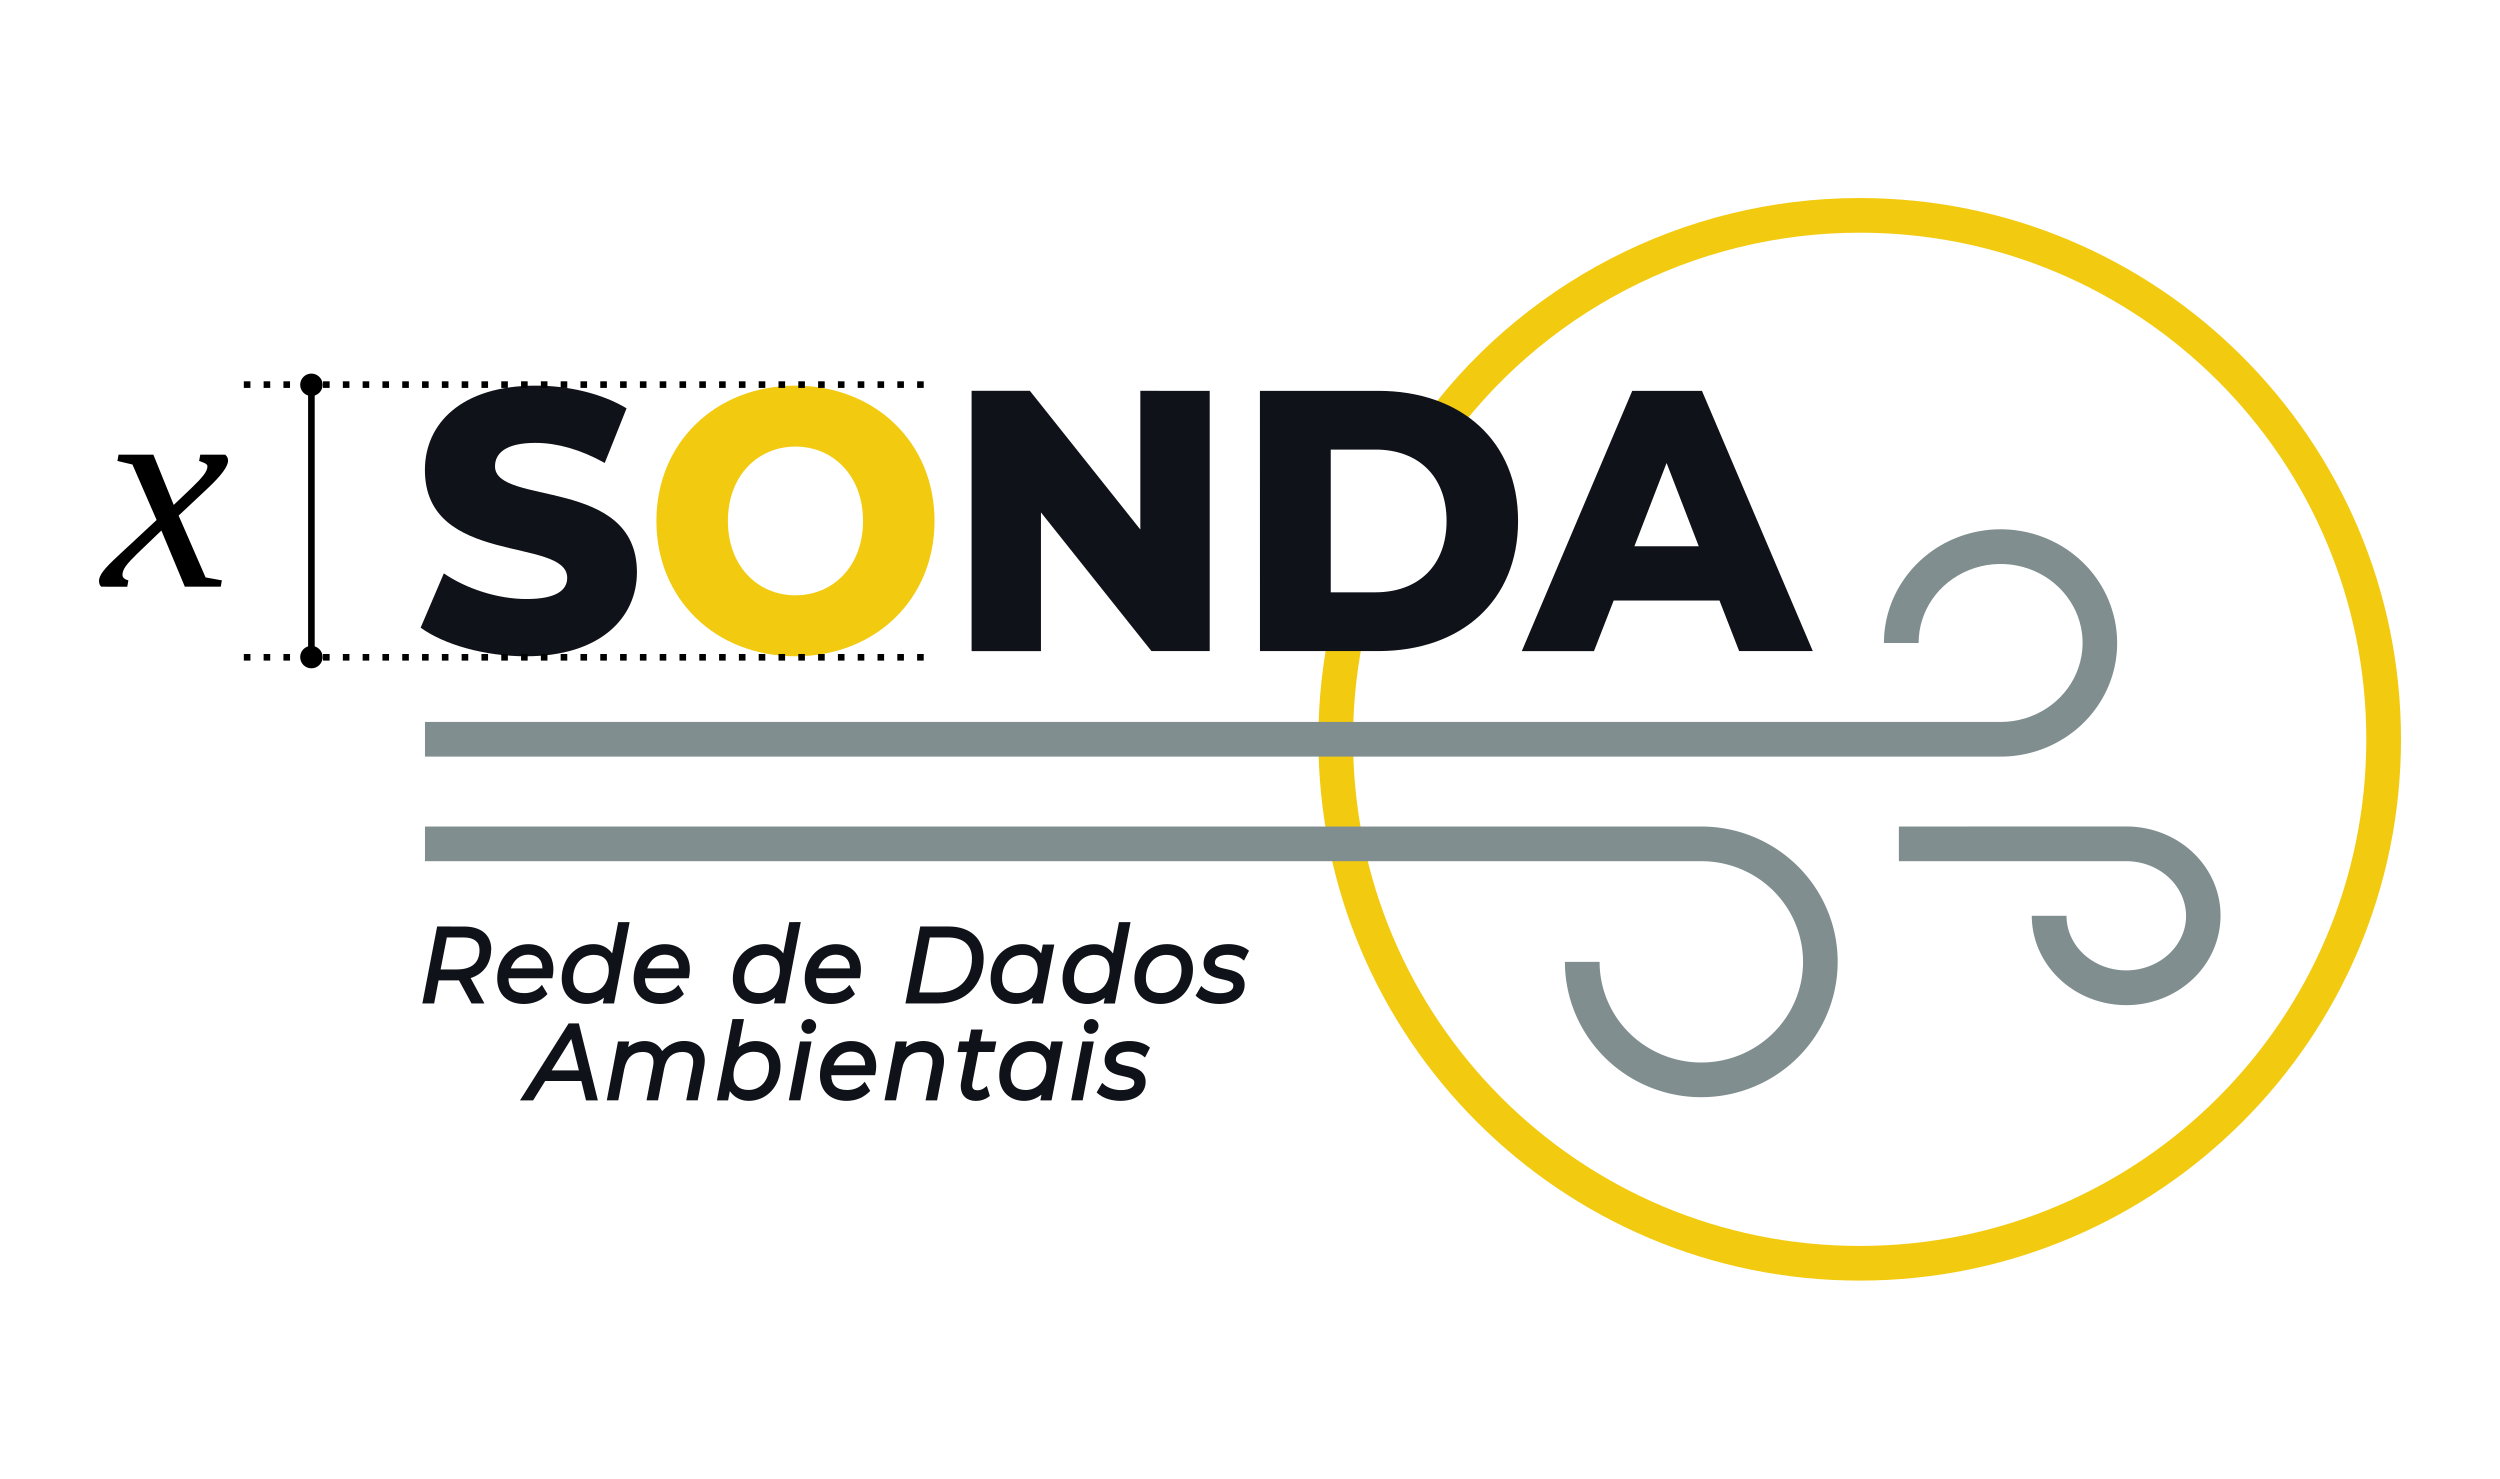 <svg xmlns="http://www.w3.org/2000/svg" viewBox="0 0 378.729 224.001" width="378.728" height="224.001"><defs><marker orient="auto" id="a" overflow="visible"><path d="M1.96 0c0 1.104-.896 2-2 2s-2-.896-2-2 .896-2 2-2 2 .896 2 2z" fill-rule="evenodd" stroke="#000" stroke-width=".533"/></marker></defs><path d="M281.72 30c-26.667 0-51.68 12.97-67.037 34.775l4.295 3.025c14.378-20.41 37.778-32.55 62.743-32.55 42.424 0 76.754 34.33 76.754 76.75s-34.33 76.75-76.75 76.75-76.75-34.333-76.75-76.75c0-5.72.64-11.42 1.905-16.997l-5.124-1.163c-1.353 5.957-2.033 12.047-2.033 18.157 0 45.258 36.743 82.004 82.002 82.004 45.258.007 82.004-36.74 82.004-82 0-45.254-36.746-82-82.003-82z" fill="#f2ca10"/><path d="M79.7 99.42c11.265 0 16.79-5.856 16.79-12.727 0-14.53-21.5-10.025-21.5-16.05 0-1.973 1.623-3.55 6.12-3.55 3.302 0 6.876 1.015 10.505 3.043l3.304-8.28C91.18 59.6 86.09 58.42 81.16 58.42c-11.266 0-16.79 5.742-16.79 12.784 0 14.643 21.554 10.082 21.554 16.334 0 1.914-1.732 3.21-6.172 3.21-4.387 0-9.155-1.576-12.513-3.888l-3.516 8.228c3.575 2.59 9.75 4.336 15.978 4.336z" fill="#0f1319"/><path d="M120.507 99.42c12.13 0 21.066-8.673 21.066-20.5s-8.936-20.5-21.067-20.5c-12.132 0-21.067 8.673-21.067 20.5 0 11.828 8.93 20.5 21.063 20.5zm0-9.234c-5.74 0-10.237-4.45-10.237-11.266 0-6.814 4.496-11.267 10.236-11.267s10.236 4.45 10.236 11.264c0 6.816-4.492 11.264-10.234 11.264z" fill="#f2ca10"/><path d="M172.75 59.207v21.01l-16.732-21.01h-8.83v39.43h10.508v-21.01l16.736 21.007h8.83V59.21z" fill="#0f1319"/><path d="M190.874 98.633H208.8c12.566 0 21.176-7.603 21.176-19.713 0-12.108-8.613-19.71-21.177-19.71h-17.93zm10.724-8.897v-21.63h6.77c6.445 0 10.776 4 10.776 10.814s-4.333 10.81-10.778 10.81z" fill="#0f1319"/><path d="M263.467 98.633h11.156l-16.79-39.423H247.27l-16.73 39.427h10.937l2.98-7.66h16.03zM247.6 82.75l4.873-12.615 4.872 12.616z" fill="#0f1319"/><path d="M86.144 155.037l-7.37 11.66h1.988l1.83-2.94h5.473l.71 2.94h1.794l-2.88-11.662zm.394 2.346l1.155 4.774h-4.12z" fill="#0f1319"/><path d="M100.314 159.235c-.486-.92-1.382-1.526-2.64-1.526-.958 0-1.79.36-2.52.92l.166-.86h-1.7l-1.694 8.922h1.74l.896-4.7c.18-.91.53-1.562.996-1.985.464-.425 1.057-.643 1.8-.643.61 0 1.004.15 1.253.393.25.24.388.607.388 1.137 0 .21-.028.442-.072.698l-.982 5.1h1.74l.93-4.826c.17-.876.513-1.49.976-1.896.46-.402 1.053-.605 1.783-.605.602 0 1 .15 1.25.39.25.24.39.6.39 1.12 0 .22-.017.444-.07.7v.006l-.984 5.11h1.74l.96-4.97v-.003c.06-.35.11-.7.11-1.033 0-.9-.28-1.665-.83-2.19-.557-.525-1.35-.796-2.31-.796-1.287-.022-2.526.675-3.316 1.53z" fill="#0f1319"/><path d="M110.968 154.377l-2.36 12.32h1.692l.267-1.4c.615.875 1.54 1.475 2.846 1.475 2.773 0 4.83-2.254 4.83-5.247 0-1.157-.39-2.126-1.07-2.794-.682-.662-1.642-1.02-2.733-1.02-1 0-1.83.37-2.544.888l.81-4.22zm3.25 4.963c.77 0 1.327.214 1.7.585.377.37.588.918.588 1.664 0 2.1-1.3 3.532-3.102 3.532-.77 0-1.328-.214-1.7-.58-.376-.37-.59-.91-.59-1.658 0-2.12 1.302-3.552 3.104-3.552z" fill="#0f1319"/><path d="M122.57 154.375c-.652 0-1.157.545-1.157 1.177 0 .56.454 1.067 1.054 1.067.654 0 1.172-.55 1.172-1.21 0-.56-.475-1.04-1.07-1.04zm-1.373 3.397l-1.696 8.923h1.74l1.7-8.924z" fill="#0f1319"/><path d="M128.94 157.707c-2.716 0-4.724 2.26-4.724 5.218 0 1.158.384 2.135 1.094 2.812.71.677 1.726 1.037 2.94 1.037 1.594-.01 2.673-.588 3.585-1.51l-.84-1.39-.294.323c-.514.566-1.38.93-2.355.93-.862 0-1.452-.21-1.83-.576-.38-.36-.582-.9-.582-1.67v-.002h6.64l.053-.268c.063-.328.112-.693.112-1.067 0-1.17-.37-2.14-1.04-2.812-.673-.666-1.63-1.02-2.75-1.02zm-.03 1.6c.68 0 1.213.198 1.58.54.36.34.57.846.577 1.54h-4.8c.46-1.246 1.354-2.08 2.646-2.08z" fill="#0f1319"/><path d="M137.218 158.653l.172-.88h-1.698l-1.698 8.922h1.74l.895-4.697c.18-.916.534-1.563 1.02-1.988.48-.423 1.11-.64 1.89-.64.634 0 1.057.155 1.32.4.267.245.408.602.408 1.13 0 .206-.03.44-.073.696l-.98 5.1h1.743l.96-4.966c.06-.35.095-.683.095-1.003 0-.91-.29-1.68-.85-2.215-.556-.53-1.36-.806-2.32-.806-.99 0-1.942.443-2.633.946z" fill="#0f1319"/><path d="M147.114 155.963l-.347 1.808h-1.427l-.282 1.607h1.403l-.85 4.482c-.05.246-.065.486-.065.706 0 .657.213 1.227.62 1.62.403.394.98.593 1.642.593.895-.008 1.52-.264 2.15-.743l-.46-1.52-.38.294c-.306.238-.654.353-1.02.353-.33 0-.52-.076-.636-.19-.115-.11-.19-.285-.19-.58 0-.112.028-.27.057-.457l.005-.007v-.006l.875-4.55h2.418l.306-1.597h-2.416l.348-1.81z" fill="#0f1319"/><path d="M156.194 157.707c-2.76 0-4.817 2.258-4.817 5.233 0 1.164.38 2.137 1.06 2.807.678.672 1.636 1.03 2.726 1.03 1.03 0 1.88-.396 2.615-.947l-.17.866h1.696l1.71-8.926-1.74.004-.05.265-.21 1.08c-.62-.84-1.54-1.41-2.823-1.41zm.03 1.633c.77 0 1.326.216 1.7.586.376.37.59.916.59 1.662 0 2.104-1.32 3.538-3.12 3.538-.77 0-1.33-.212-1.7-.58-.374-.368-.587-.908-.587-1.653 0-2.106 1.32-3.554 3.12-3.554z" fill="#0f1319"/><path d="M165.35 154.375c-.656 0-1.16.544-1.16 1.177 0 .56.452 1.067 1.054 1.067.654 0 1.17-.55 1.17-1.21 0-.56-.476-1.04-1.068-1.04zm-1.376 3.397l-1.698 8.923h1.743l1.69-8.924z" fill="#0f1319"/><path d="M171.114 157.707c-1.094 0-2.03.263-2.702.767-.673.503-1.073 1.26-1.073 2.14 0 .79.35 1.363.842 1.715.487.35 1.09.51 1.662.64.574.13 1.127.24 1.49.4.184.08.312.17.39.26.077.095.118.19.118.36 0 .366-.134.607-.454.812-.323.203-.856.34-1.58.34-1.016 0-2.013-.357-2.53-.828l-.3-.274-.85 1.46c1.09 1.034 2.5 1.26 3.576 1.273 1.105 0 2.053-.244 2.744-.737.694-.495 1.108-1.257 1.108-2.168 0-.778-.356-1.344-.845-1.686-.49-.342-1.09-.5-1.664-.63-.573-.13-1.126-.236-1.49-.4-.18-.08-.31-.17-.387-.27-.08-.1-.123-.204-.123-.38 0-.347.14-.606.458-.82.317-.214.83-.36 1.517-.36.754 0 1.586.214 2.126.634l.312.247.756-1.49-.215-.167c-.695-.546-1.81-.84-2.885-.84z" fill="#0f1319"/><path d="M66.224 140.354l-2.24 11.662h1.787l.67-3.49h2.734c.11 0 .233-.007.353-.01l1.9 3.502h1.958l-2.086-3.845c1.877-.605 3.057-2.103 3.1-4.263l.02-.037v-.078c0-1.06-.39-1.947-1.11-2.544-.72-.59-1.746-.89-3-.89zm1.467 1.663h2.54c.83 0 1.438.186 1.82.496.39.308.59.744.59 1.393 0 1.012-.31 1.722-.87 2.204-.563.484-1.42.752-2.563.752h-2.46z" fill="#0f1319"/><path d="M80.05 143.03c-2.72 0-4.727 2.257-4.727 5.215 0 1.157.38 2.138 1.09 2.813.71.678 1.728 1.04 2.94 1.04 1.32 0 2.594-.475 3.41-1.328l.176-.18-.84-1.394-.3.324c-.517.562-1.38.93-2.358.93-.86 0-1.45-.212-1.827-.577s-.582-.907-.582-1.673h6.643l.05-.268c.063-.326.113-.69.113-1.067 0-1.168-.368-2.14-1.04-2.81-.67-.67-1.63-1.023-2.75-1.023zm-.03 1.596c.677 0 1.21.193 1.577.538.36.34.57.845.58 1.542h-4.8c.457-1.247 1.35-2.082 2.642-2.082z" fill="#0f1319"/><path d="M93.65 139.693l-.052.266-.86 4.47c-.624-.83-1.542-1.405-2.824-1.405-2.76 0-4.82 2.254-4.82 5.23 0 1.165.386 2.137 1.063 2.81.677.667 1.636 1.025 2.726 1.025 1.03 0 1.88-.395 2.614-.946l-.173.87h1.7l2.36-12.322zm-3.706 4.965c.77 0 1.325.215 1.7.587.373.37.585.92.585 1.663 0 2.104-1.32 3.54-3.12 3.54-.77 0-1.33-.214-1.7-.58-.378-.367-.59-.91-.59-1.654 0-2.11 1.32-3.558 3.12-3.558z" fill="#0f1319"/><path d="M100.714 143.03c-2.715 0-4.724 2.257-4.724 5.215 0 1.157.382 2.138 1.09 2.813.71.678 1.728 1.04 2.94 1.04 1.32 0 2.594-.475 3.41-1.328l.176-.18-.84-1.394-.298.324c-.514.562-1.38.93-2.357.93-.86 0-1.45-.212-1.823-.577-.377-.365-.58-.907-.58-1.673h6.637l.053-.268c.06-.326.11-.69.11-1.067 0-1.168-.366-2.14-1.038-2.81-.673-.67-1.633-1.023-2.753-1.023zm-.03 1.596c.68 0 1.21.193 1.58.538.36.34.57.845.577 1.542h-4.793c.457-1.247 1.348-2.082 2.64-2.082z" fill="#0f1319"/><path d="M119.568 139.693l-.05.266-.86 4.473c-.623-.837-1.54-1.41-2.827-1.41-2.76 0-4.814 2.255-4.814 5.233 0 1.164.384 2.135 1.062 2.806.678.668 1.634 1.027 2.725 1.027 1.03 0 1.883-.395 2.62-.947l-.17.87h1.695l2.36-12.324zm-3.706 4.965c.77 0 1.328.215 1.7.587.376.37.588.92.588 1.663 0 2.104-1.32 3.54-3.12 3.54-.77 0-1.33-.214-1.703-.58-.375-.367-.587-.91-.587-1.654 0-2.11 1.32-3.558 3.12-3.558z" fill="#0f1319"/><path d="M126.634 143.03c-2.72 0-4.726 2.257-4.726 5.215 0 1.157.38 2.138 1.09 2.813.71.678 1.728 1.04 2.94 1.04 1.318 0 2.592-.475 3.41-1.328l.173-.18-.84-1.394-.293.324c-.515.562-1.382.93-2.357.93-.863 0-1.45-.212-1.83-.577-.376-.365-.58-.907-.58-1.673h6.643l.05-.268c.06-.327.11-.692.11-1.067 0-1.168-.367-2.14-1.04-2.81-.672-.67-1.63-1.023-2.75-1.023zm-.03 1.596c.677 0 1.21.193 1.577.538.36.34.57.845.58 1.542h-4.796c.457-1.247 1.348-2.08 2.64-2.082z" fill="#0f1319"/><path d="M139.407 140.354l-2.242 11.662h4.95c2.06 0 3.796-.698 5.01-1.914 1.212-1.218 1.893-2.94 1.893-4.94 0-1.427-.484-2.65-1.406-3.497-.92-.85-2.257-1.313-3.913-1.313zm1.45 1.663h2.72c1.282 0 2.192.332 2.778.878.59.545.89 1.322.89 2.314 0 1.512-.492 2.79-1.365 3.7-.873.9-2.133 1.44-3.737 1.44h-2.88z" fill="#0f1319"/><path d="M154.888 143.027c-2.758 0-4.817 2.255-4.817 5.233 0 1.165.39 2.136 1.066 2.807.676.668 1.634 1.027 2.725 1.027 1.03 0 1.88-.396 2.615-.948l-.172.868H158l1.715-8.926h-1.74l-.05.266-.206 1.08c-.62-.836-1.545-1.407-2.828-1.407zm.03 1.63c.767 0 1.325.215 1.7.587.377.37.59.92.59 1.663 0 2.104-1.32 3.54-3.12 3.54-.77 0-1.327-.214-1.7-.58-.375-.367-.588-.91-.588-1.654 0-2.11 1.32-3.558 3.12-3.558z" fill="#0f1319"/><path d="M169.514 139.693l-.05.268-.857 4.48c-.623-.835-1.54-1.407-2.826-1.407-2.76 0-4.814 2.255-4.814 5.23 0 1.166.385 2.138 1.062 2.81.677.668 1.634 1.026 2.725 1.026 1.034 0 1.886-.395 2.618-.948l-.17.87h1.7l2.363-12.322zm-3.703 4.965c.77 0 1.33.215 1.7.587.38.37.59.92.59 1.663 0 2.104-1.314 3.54-3.116 3.54-.77 0-1.328-.214-1.7-.58-.373-.367-.586-.91-.586-1.654 0-2.11 1.32-3.558 3.12-3.558z" fill="#0f1319"/><path d="M176.78 143.027c-2.847 0-4.924 2.272-4.924 5.233 0 1.135.383 2.108 1.08 2.784.693.68 1.69 1.052 2.862 1.052 2.847 0 4.926-2.272 4.926-5.248 0-1.143-.383-2.113-1.08-2.784-.697-.673-1.693-1.037-2.863-1.037zm-.076 1.63c.77 0 1.33.215 1.702.587.373.37.585.92.585 1.663 0 2.104-1.313 3.54-3.113 3.54-.77 0-1.33-.214-1.702-.58-.374-.367-.586-.91-.586-1.654 0-2.11 1.32-3.558 3.12-3.558z" fill="#0f1319"/><path d="M186.104 143.027c-1.095 0-2.026.262-2.7.765-.675.503-1.07 1.263-1.07 2.143 0 .787.346 1.363.84 1.714.49.35 1.09.51 1.662.64.575.13 1.128.24 1.493.4.18.08.31.17.39.264.073.096.12.192.12.36 0 .366-.138.607-.46.81-.32.206-.85.34-1.573.34-1.015 0-2.015-.355-2.53-.826l-.3-.274-.85 1.457.19.18c.72.677 2.013 1.095 3.383 1.096h.004c1.106 0 2.053-.246 2.743-.74.69-.492 1.107-1.257 1.107-2.17 0-.78-.355-1.344-.845-1.685-.49-.343-1.09-.5-1.66-.63-.577-.13-1.127-.235-1.49-.4-.18-.08-.31-.174-.39-.27-.08-.1-.12-.2-.12-.378 0-.347.14-.605.453-.818.318-.215.83-.36 1.516-.36.757 0 1.587.21 2.125.632l.315.25.756-1.497-.21-.166c-.7-.546-1.816-.84-2.893-.84z" fill="#0f1319"/><path d="M301.395 80.26c-1.712.16-3.42.565-5.062 1.226-6.58 2.643-10.935 8.93-10.935 15.918h5.256c0-4.813 2.976-9.17 7.642-11.045 4.668-1.877 10.04-.83 13.587 2.61 3.544 3.44 4.58 8.525 2.674 12.99-1.908 4.46-6.424 7.41-11.486 7.41H64.38v5.253h238.69c7.106 0 13.56-4.16 16.314-10.603 2.75-6.444 1.213-13.914-3.85-18.823-3.792-3.683-9-5.418-14.137-4.94z" fill="#808e8f"/><path d="M287.665 125.21v5.254h34.445c3.74 0 7.026 2.105 8.385 5.168 1.357 3.06.647 6.494-1.924 8.893-2.57 2.4-6.554 3.16-9.98 1.834-3.43-1.33-5.53-4.347-5.53-7.62h-5.26c0 5.533 3.59 10.47 8.89 12.52 5.298 2.05 11.355.94 15.464-2.9 4.108-3.835 5.394-9.78 3.138-14.862a2.626 2.626 0 0 0 0-.005c-2.254-5.083-7.476-8.29-13.185-8.29z" fill="#808e8f"/><path d="M64.38 125.21v5.254h193.354c6.25 0 11.857 3.72 14.24 9.42h-.002c2.383 5.7 1.075 12.23-3.335 16.6-4.408 4.372-11.036 5.68-16.806 3.31a2.626 2.626 0 0 0-.003 0c-5.77-2.367-9.503-7.92-9.503-14.083h-5.254c0 8.298 5.053 15.78 12.762 18.947 7.71 3.167 16.594 1.415 22.503-4.44 5.905-5.854 7.685-14.7 4.485-22.358-3.202-7.66-10.75-12.65-19.086-12.65z" fill="#808e8f"/><path style="line-height:45.188px" d="M18.554 87.093q0 .595.894.83l-.17.957H15.34q-.34-.277-.34-.915 0-.596.66-1.468.68-.872 2.256-2.32l5.81-5.404-3.66-8.404-2.277-.537.17-.957h5.274l3.086 7.616 2.638-2.51q1.36-1.3 1.914-2.043.554-.745.554-1.277 0-.213-.192-.362-.19-.17-1.064-.467l.17-.957h3.766q.447.34.447.914 0 1.257-2.936 4.044l-4.554 4.277 4.086 9.364 2.465.445-.17.96H28l-3.554-8.51-3.638 3.49q-1.172 1.124-1.725 1.87-.53.722-.53 1.36z"/><path d="M36.937 58.265h104.25" fill="none" stroke="#000" stroke-dasharray="1, 2"/><path d="M47.174 58.265v41.31" fill="none" stroke="#000" marker-start="url(#a)" marker-end="url(#a)"/><path d="M36.937 99.575h104.25" fill="none" stroke="#000" stroke-dasharray="1, 2"/></svg>